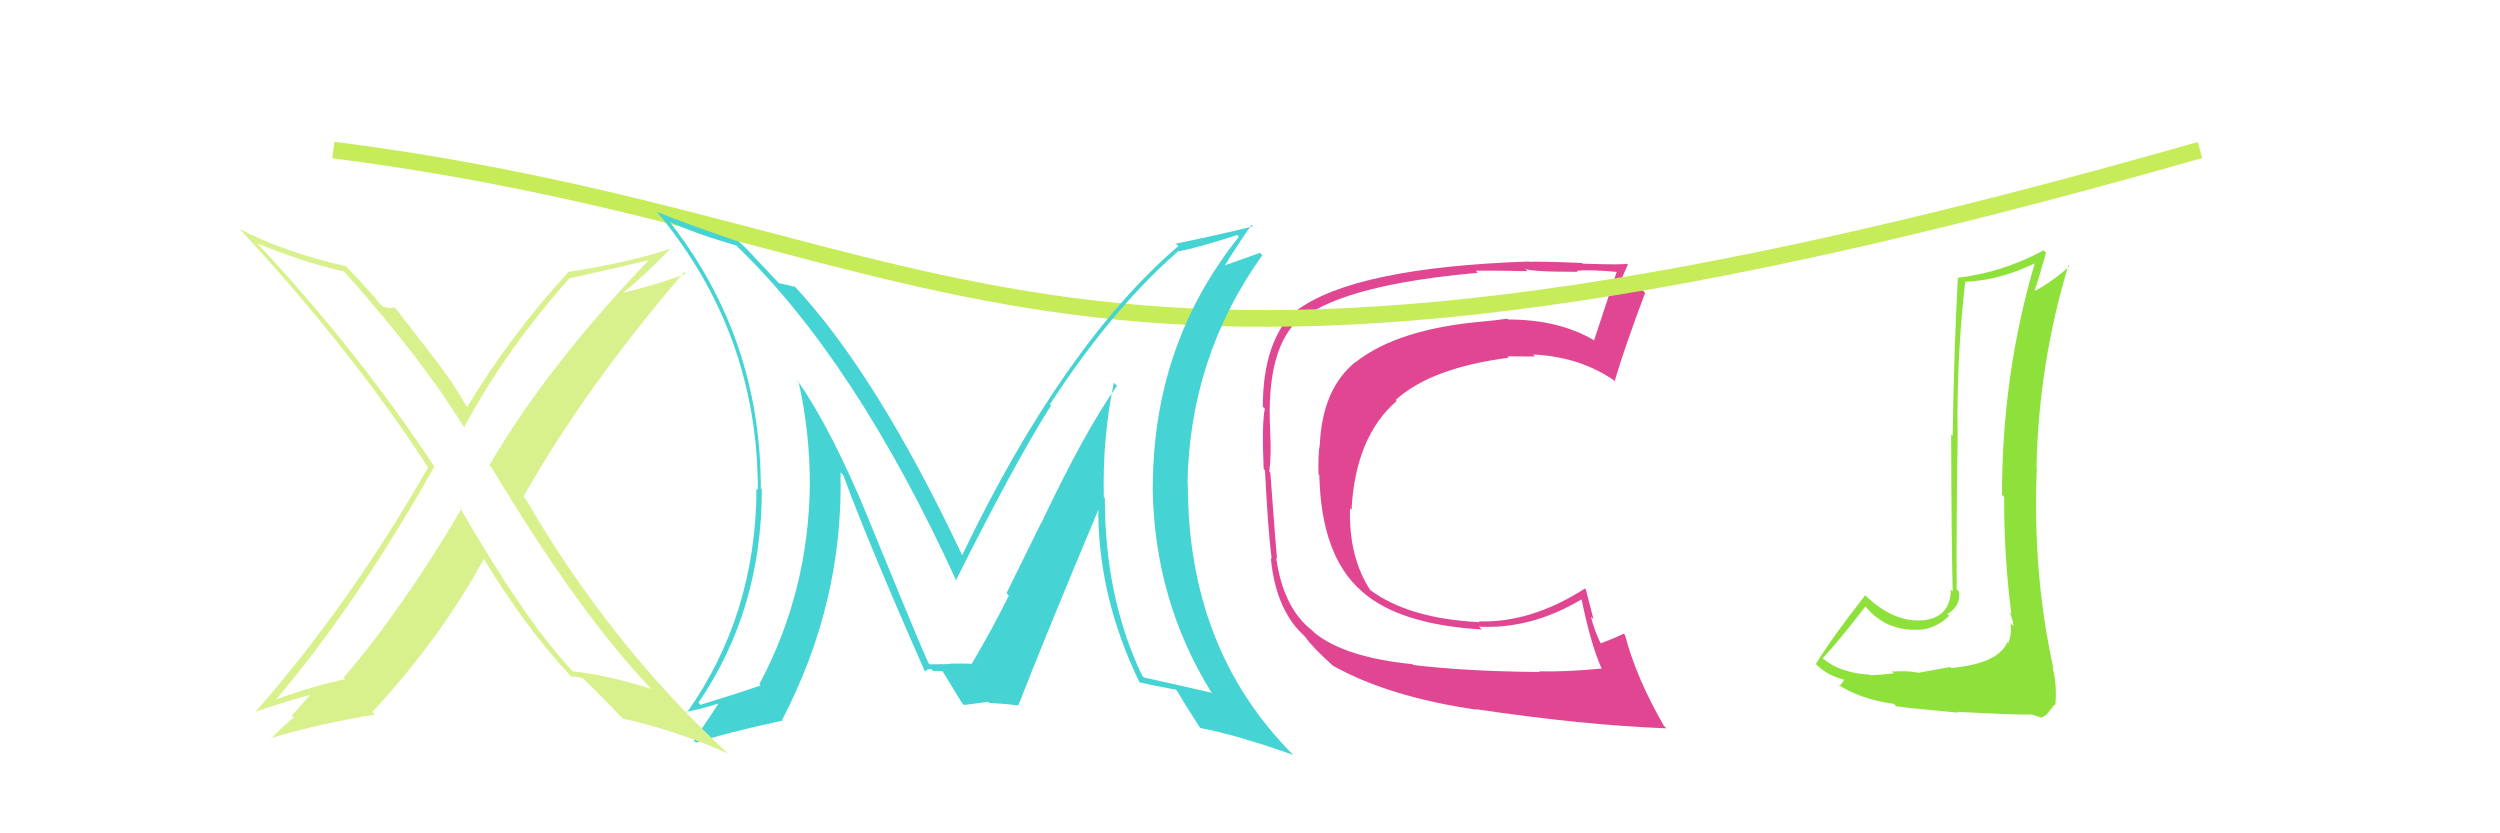 <svg xmlns="http://www.w3.org/2000/svg" width="150" height="50" viewBox="0,0,150,50"><path fill="#e14693" d="M84.92 40.02L84.85 39.95L84.75 39.85Q80.73 39.45 78.91 38.00L78.72 37.82L78.71 37.81Q76.99 36.47 76.57 33.46L76.58 33.47L76.62 33.51Q76.57 33.11 76.22 28.36L76.15 28.29L76.16 28.29Q76.29 27.20 76.21 25.95L76.10 25.84L76.22 25.96Q75.91 20.77 78.11 19.01L78.11 19.01L78.17 19.07Q80.91 17.05 88.67 16.37L88.62 16.32L88.55 16.24Q90.02 16.23 91.66 16.27L91.50 16.11L91.50 16.11Q91.70 16.31 94.67 16.31L94.62 16.26L94.61 16.25Q95.36 16.16 97.08 16.32L97.03 16.27L97.02 16.26Q96.66 17.35 95.64 20.43L95.64 20.44L95.58 20.38Q93.49 19.17 90.48 19.17L90.56 19.25L90.44 19.12Q89.77 19.22 88.97 19.29L89.01 19.33L88.97 19.29Q83.86 19.74 81.35 21.72L81.35 21.72L81.34 21.71Q79.34 23.32 79.19 26.67L79.11 26.60L79.19 26.67Q79.08 27.21 79.11 28.47L79.20 28.55L79.16 28.51Q79.27 33.34 81.67 35.44L81.59 35.36L81.71 35.48Q83.93 37.47 88.92 37.77L88.88 37.74L88.74 37.60Q91.87 37.76 94.88 35.97L94.94 36.03L94.90 35.99Q95.46 38.68 96.07 40.05L96.09 40.08L96.12 40.11Q93.97 40.32 92.34 40.28L92.52 40.46L92.38 40.32Q87.92 40.28 84.80 39.90ZM99.93 43.65L99.91 43.62L99.84 43.56Q98.18 40.69 97.50 38.10L97.46 38.06L97.42 38.02Q96.97 38.25 95.98 38.63L96.01 38.67L96.13 38.78Q95.65 37.84 95.46 37.01L95.61 37.15L95.15 35.37L95.10 35.31Q91.85 37.39 88.72 37.28L88.75 37.30L88.78 37.33Q84.49 37.12 82.17 35.37L82.20 35.40L82.22 35.41Q80.92 33.43 81.00 30.50L81.11 30.62L81.09 30.59Q81.33 26.19 83.80 24.06L83.68 23.94L83.74 24.00Q85.85 22.07 90.54 21.46L90.52 21.45L90.45 21.38Q91.38 21.39 92.10 21.39L92.14 21.43L91.98 21.27Q94.90 21.41 96.99 22.93L97.02 22.96L96.89 22.83Q97.49 20.80 98.71 17.57L98.63 17.49L98.55 17.41Q98.31 17.43 97.76 17.38L97.77 17.39L97.74 17.36Q97.29 17.40 97.02 17.40L96.98 17.36L97.05 17.44Q97.21 16.87 97.67 15.88L97.62 15.83L97.61 15.82Q97.46 15.90 94.96 15.82L94.88 15.74L94.93 15.78Q92.40 15.67 91.75 15.71L91.77 15.73L91.73 15.69Q81.24 16.05 77.78 18.64L77.91 18.78L77.73 18.59Q75.77 20.48 75.77 24.40L75.85 24.48L75.89 24.52Q75.70 25.44 75.82 28.14L75.91 28.23L75.90 28.23Q76.08 31.82 76.30 33.54L76.31 33.54L76.25 33.49Q76.54 36.51 78.14 38.04L78.28 38.18L78.33 38.23Q78.70 38.79 79.96 39.93L80.07 40.05L79.97 39.94Q83.33 41.82 88.59 42.58L88.50 42.50L88.55 42.55Q94.99 43.51 99.98 43.70Z"/><path d="M20 9 C59 14,62 29,132 9" stroke="#c7ec59" fill="none"/><path fill="#8ee13b" d="M117.16 40.17L117.01 40.02L115.08 40.37L115.06 40.36Q114.48 40.23 113.51 40.29L113.52 40.30L113.63 40.40Q112.70 40.51 112.21 40.51L112.19 40.49L112.18 40.48Q110.44 40.38 109.41 39.54L109.41 39.54L109.37 39.49Q110.29 38.51 111.93 36.38L111.92 36.37L111.91 36.37Q113.23 37.99 115.44 37.76L115.36 37.69L115.44 37.76Q116.30 37.59 116.95 36.95L116.92 36.92L116.84 36.84Q117.66 36.36 117.54 35.49L117.50 35.45L117.40 35.35Q117.38 30.84 117.46 26.27L117.32 26.12L117.46 26.27Q117.38 21.54 117.91 16.93L118.00 17.02L117.88 16.91Q119.94 16.83 122.07 15.81L122.10 15.83L122.08 15.82Q120.12 22.46 120.12 29.69L120.19 29.76L120.25 29.82Q120.23 33.33 120.68 36.84L120.74 36.90L120.57 36.73Q120.80 37.22 120.80 37.56L120.82 37.58L120.63 37.40Q120.72 38.06 120.49 38.59L120.52 38.62L120.44 38.53Q119.89 39.82 117.07 40.08ZM122.03 42.95L121.97 42.89L122.49 43.06L122.75 42.91L122.94 42.71L122.93 42.70Q123.19 42.39 123.27 42.28L123.39 42.40L123.32 42.33Q123.43 41.07 123.16 40.08L123.22 40.14L123.21 40.13Q121.94 34.41 122.21 28.05L122.12 27.96L122.19 28.03Q122.32 21.80 124.11 15.90L124.24 16.04L124.17 15.96Q123.40 16.71 122.14 17.44L122.14 17.44L122.09 17.39Q122.34 16.69 122.76 15.16L122.68 15.08L122.62 15.02Q120.12 16.36 117.45 16.67L117.49 16.71L117.47 16.68Q117.23 21.21 117.16 26.15L117.06 26.06L117.07 26.07Q117.08 32.06 117.16 35.48L117.08 35.40L117.05 35.37Q117.04 37.08 115.29 37.23L115.26 37.21L115.28 37.22Q113.55 37.32 111.87 35.68L111.98 35.79L111.91 35.72Q109.90 38.28 108.95 39.84L109.04 39.93L108.99 39.88Q109.67 40.56 110.70 40.79L110.55 40.63L110.65 40.74Q110.61 40.93 110.35 41.16L110.22 41.03L110.25 41.06Q111.65 41.97 113.63 42.23L113.66 42.26L113.77 42.37Q114.20 42.46 117.49 42.76L117.39 42.67L117.44 42.71Q120.59 42.88 121.96 42.88Z"/><path fill="#45d3d3" d="M66.87 23.00L66.87 23.00L67.02 23.15Q65.13 25.79 62.46 31.42L62.45 31.41L60.39 35.59L60.53 35.73Q59.62 37.60 58.29 39.85L58.15 39.71L58.33 39.89Q58.68 39.79 57.01 39.82L56.95 39.77L57.00 39.82Q57.04 39.86 55.78 39.86L55.77 39.85L55.70 39.77Q55.07 38.38 52.14 31.22L52.18 31.27L52.15 31.23Q49.94 25.83 47.85 22.83L47.76 22.73L47.91 22.88Q48.59 25.89 48.59 29.05L48.53 28.99L48.59 29.04Q48.53 35.49 45.56 41.05L45.56 41.05L45.64 41.13Q44.39 41.56 42.03 42.29L42.00 42.25L41.91 42.16Q45.71 36.59 45.71 29.36L45.58 29.23L45.65 29.31Q45.66 20.37 40.26 13.41L40.23 13.38L40.15 13.30Q41.81 14.05 44.18 14.73L44.24 14.79L44.15 14.71Q51.31 21.56 57.40 34.89L57.34 34.83L57.35 34.83Q60.85 27.83 63.06 24.33L63.08 24.35L63.00 24.26Q66.68 18.59 70.64 15.12L70.54 15.02L70.62 15.10Q71.87 14.87 74.23 14.10L74.28 14.15L74.33 14.21Q69.17 20.66 69.17 29.26L69.22 29.31L69.16 29.25Q69.25 36.00 72.67 41.52L72.73 41.57L72.72 41.57Q71.39 41.26 68.65 40.65L68.53 40.54L68.53 40.54Q66.29 35.86 66.29 29.89L66.25 29.84L66.23 29.83Q66.14 26.31 66.83 22.96ZM68.51 41.09L68.39 40.96L68.35 40.93Q69.11 41.12 70.56 41.38L70.48 41.30L70.62 41.45Q71.04 42.17 71.99 43.65L71.94 43.60L72.01 43.68Q74.12 44.07 77.58 45.29L77.59 45.30L77.50 45.20Q71.27 38.89 71.27 29.07L71.31 29.11L71.25 29.06Q71.36 21.44 75.74 15.31L75.60 15.17L73.47 15.93L73.48 15.94Q74.46 14.37 75.10 13.49L75.15 13.54L75.19 13.58Q73.18 14.08 70.55 14.62L70.59 14.65L70.70 14.76Q63.78 20.71 57.73 33.31L57.78 33.36L57.74 33.33Q52.55 22.35 47.60 17.10L47.61 17.10L47.73 17.22Q47.31 17.11 46.74 16.99L46.66 16.91L45.47 15.65L45.42 15.60Q44.83 14.93 44.14 14.32L44.29 14.46L44.31 14.49Q41.20 13.44 39.41 12.71L39.49 12.79L39.44 12.74Q45.47 19.98 45.47 29.39L45.44 29.36L45.39 29.31Q45.36 36.90 41.21 42.76L41.22 42.77L41.16 42.71Q41.95 42.58 43.24 42.17L43.27 42.19L43.18 42.10Q43.04 42.34 41.63 44.43L41.60 44.40L41.76 44.56Q43.47 43.99 46.97 43.23L47.07 43.33L46.93 43.19Q50.62 36.10 50.43 28.34L50.58 28.49L50.59 28.49Q52.02 32.40 55.49 40.28L55.53 40.33L55.50 40.29Q55.64 40.14 55.87 40.14L55.99 40.25L56.52 40.26L56.57 40.30Q56.92 40.88 57.72 42.18L57.79 42.25L57.84 42.30Q59.29 42.11 59.29 42.11L59.40 42.22L59.35 42.17Q60.45 42.24 61.10 42.32L61.04 42.26L61.10 42.32Q62.67 38.29 66.02 30.30L65.95 30.23L65.90 30.18Q65.79 35.63 68.38 40.96Z"/><path fill="#d8f18c" d="M27.59 30.41L27.63 30.45L27.70 30.52Q24.05 36.69 20.62 40.65L20.60 40.63L20.72 40.75Q18.83 41.14 16.39 42.02L16.45 42.07L16.46 42.09Q21.30 36.42 26.06 28.01L25.99 27.94L26.09 28.04Q21.49 21.08 15.51 14.68L15.38 14.55L15.43 14.60Q18.33 15.78 20.61 16.28L20.73 16.39L20.79 16.45Q25.35 21.58 27.78 25.54L27.77 25.54L27.86 25.62Q30.26 21.09 34.18 16.68L34.23 16.72L34.19 16.69Q35.77 16.36 38.97 15.60L38.97 15.60L38.95 15.58Q32.82 21.98 29.36 27.92L29.42 27.98L29.51 28.07Q34.72 36.78 39.09 41.35L38.97 41.23L39.09 41.34Q36.46 40.50 34.37 40.28L34.25 40.16L34.23 40.13Q31.46 37.17 27.54 30.36ZM34.25 40.58L34.33 40.66L34.27 40.60Q34.51 40.57 34.97 40.69L35.05 40.77L35.07 40.79Q35.83 41.51 37.36 43.11L37.31 43.07L37.36 43.11Q40.64 43.85 43.69 45.22L43.75 45.28L43.68 45.21Q36.65 38.72 31.55 29.96L31.40 29.80L31.40 29.81Q35.16 23.17 41.06 16.32L41.08 16.34L41.16 16.42Q39.66 17.01 37.49 17.54L37.58 17.64L37.45 17.51Q38.46 16.73 40.21 14.94L40.17 14.90L40.20 14.93Q37.75 15.75 34.06 16.32L34.04 16.31L34.08 16.35Q30.62 20.12 28.03 24.42L27.99 24.38L28.00 24.39Q27.08 22.78 25.90 21.30L25.94 21.34L23.69 18.44L23.36 18.49L23.33 18.46Q23.17 18.46 22.94 18.38L22.87 18.30L22.82 18.26Q22.29 17.58 20.81 16.02L20.76 15.97L20.77 15.98Q16.96 15.10 14.37 13.73L14.29 13.65L14.42 13.78Q21.13 21.03 25.70 28.07L25.64 28.00L25.68 28.05Q21.08 36.13 15.33 42.71L15.42 42.80L15.33 42.71Q16.78 42.18 18.91 41.61L18.80 41.49L17.50 42.94L17.65 43.09Q17.57 43.00 16.23 44.34L16.28 44.38L16.20 44.30Q19.34 43.37 22.50 42.88L22.41 42.78L22.34 42.72Q26.44 38.29 29.03 33.53L28.89 33.39L29.02 33.52Q31.62 37.80 34.33 40.65Z"/></svg>